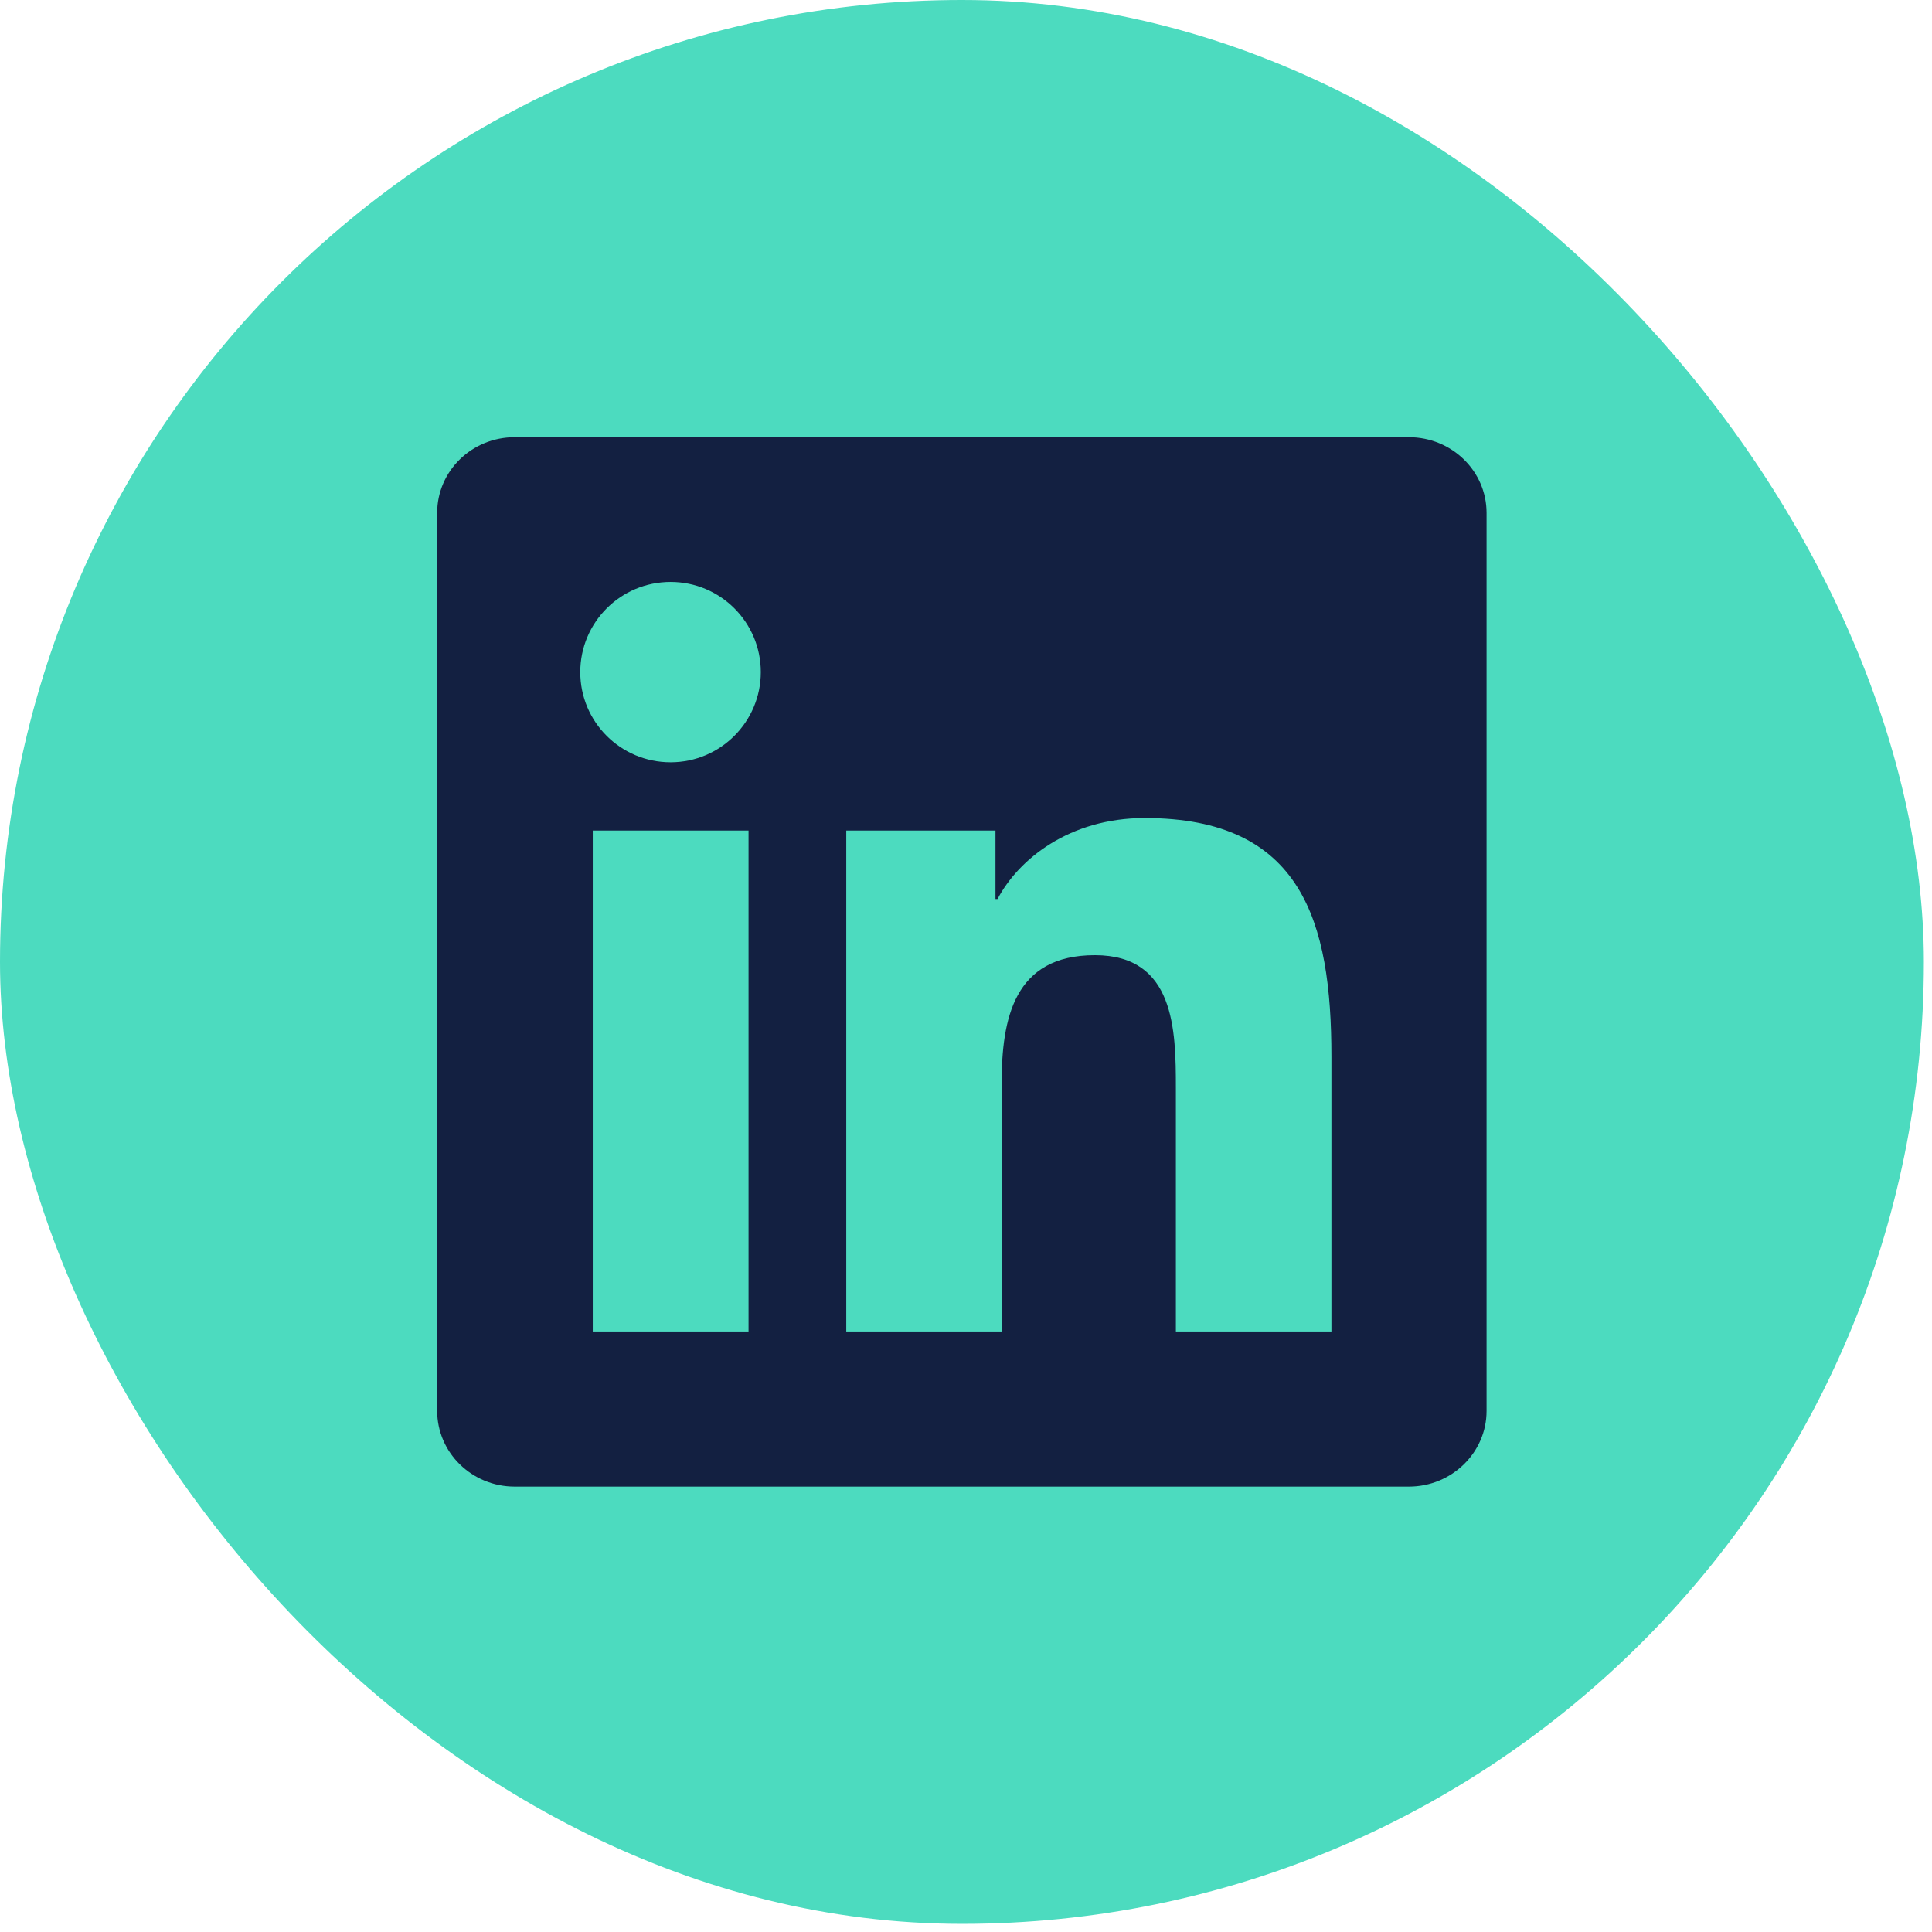 <svg width="43" height="43" viewBox="0 0 43 43" fill="none" xmlns="http://www.w3.org/2000/svg">
<rect width="42.819" height="42.819" rx="21.409" fill="#4CDBBF"/>
<g clip-path="url(#clip0_1409_8481)">
<path d="M31.357 9.731H11.455C10.501 9.731 9.73 10.484 9.73 11.415V31.399C9.73 32.33 10.501 33.087 11.455 33.087H31.357C32.311 33.087 33.086 32.33 33.086 31.404V11.415C33.086 10.484 32.311 9.731 31.357 9.731ZM16.66 29.634H13.193V18.485H16.66V29.634ZM14.926 16.966C13.813 16.966 12.915 16.068 12.915 14.959C12.915 13.851 13.813 12.952 14.926 12.952C16.035 12.952 16.933 13.851 16.933 14.959C16.933 16.063 16.035 16.966 14.926 16.966ZM29.633 29.634H26.171V24.215C26.171 22.924 26.148 21.259 24.369 21.259C22.567 21.259 22.293 22.668 22.293 24.123V29.634H18.835V18.485H22.156V20.009H22.202C22.663 19.133 23.794 18.207 25.477 18.207C28.985 18.207 29.633 20.515 29.633 23.517V29.634Z" fill="#132041"/>
</g>
<defs>
<clipPath id="clip0_1409_8481">
<rect width="23.356" height="23.356" fill="white" transform="translate(9.73 9.731)"/>
</clipPath>
</defs>
</svg>
